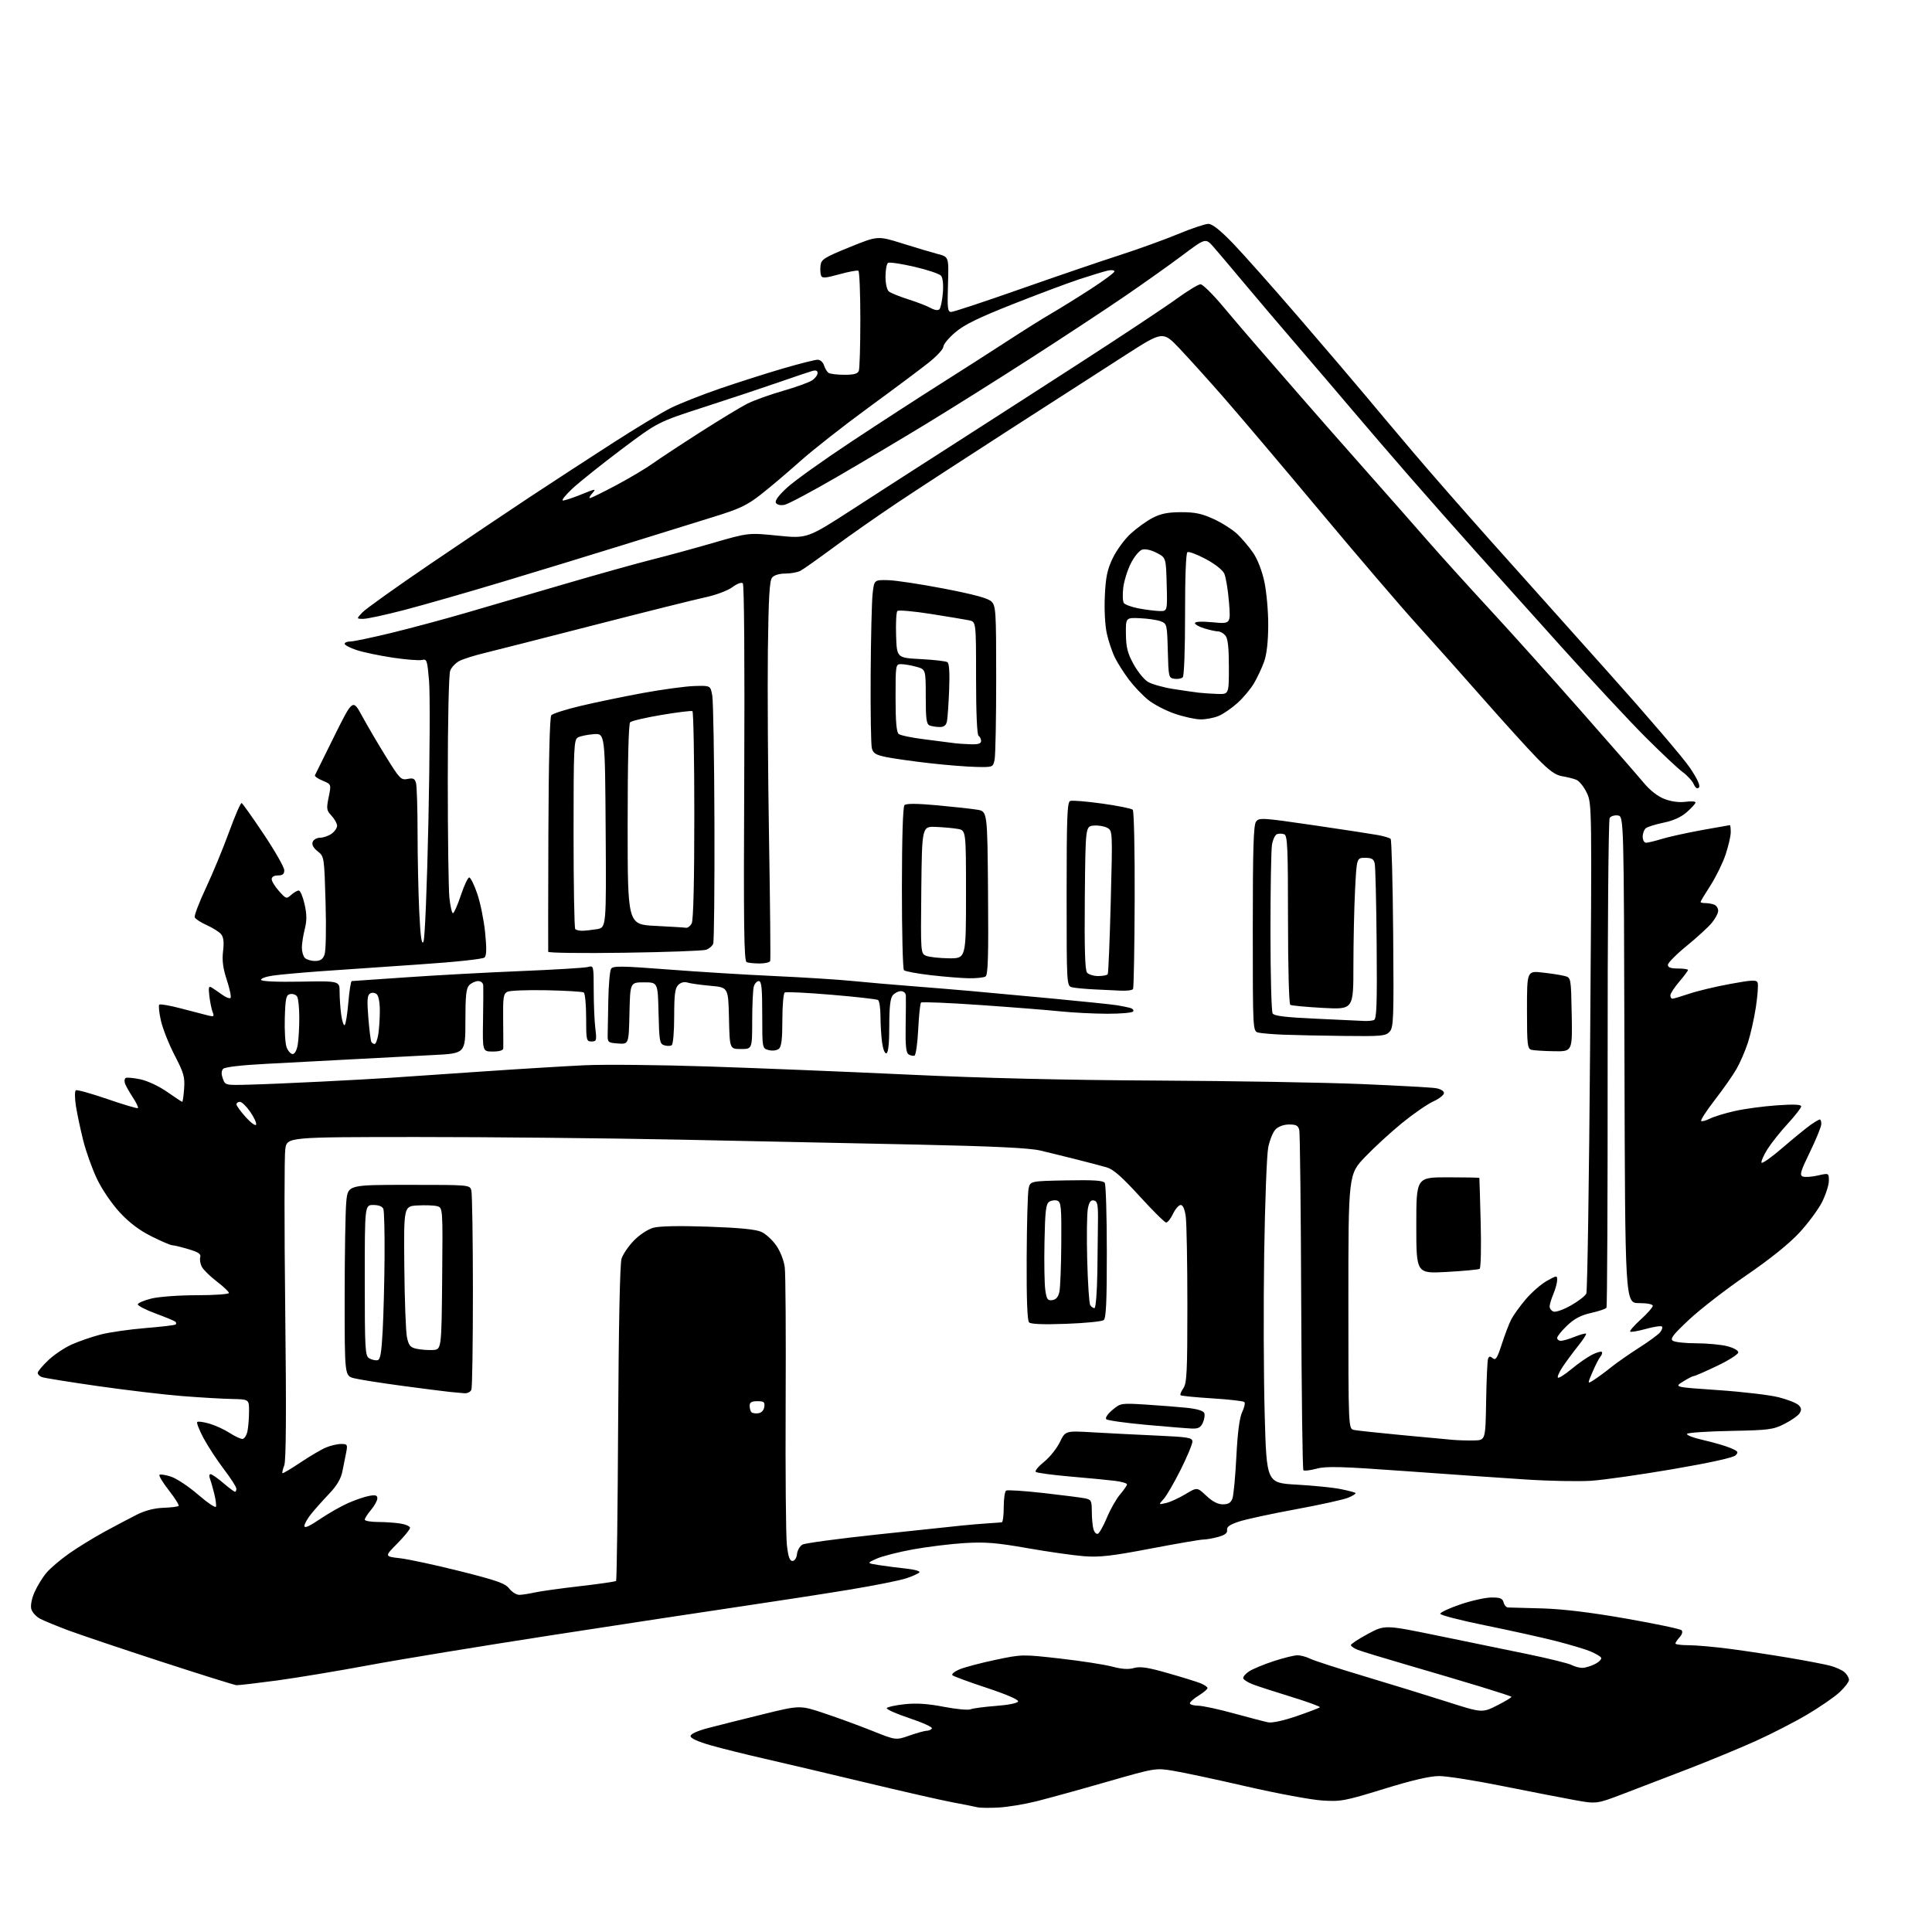 <?xml version="1.0" encoding="UTF-8" standalone="no"?>
<svg 
  version="1.1" 
  xmlns="http://www.w3.org/2000/svg" 
  xmlns:xlink="http://www.w3.org/1999/xlink" 
  xmlns:svg="http://www.w3.org/2000/svg"
  xmlns:rdf="http://www.w3.org/1999/02/22-rdf-syntax-ns#"
  xmlns:cc="http://creativecommons.org/ns#"
  xmlns:dc="http://purl.org/dc/elements/1.1/"
  viewBox="0 0 768 768"
  width="768"
  height="768"
>
<style>svg {background-color: white; }</style>"
<path stroke="none" fill="black" fill-rule="evenodd" d="M397.03,718.52C393.44,718.73 389.60,718.67 388.50,718.41C387.40,718.14 382.90,717.24 378.50,716.42C374.10,715.59 358.57,712.06 344.00,708.56C329.43,705.07 311.43,700.82 304.00,699.13C296.57,697.44 286.90,695.04 282.50,693.78C277.51,692.36 274.50,690.99 274.50,690.13C274.50,689.28 277.14,688.07 281.50,686.92C285.35,685.91 295.14,683.45 303.25,681.46C318.00,677.83 318.00,677.83 327.67,681.06C332.99,682.83 341.56,685.97 346.73,688.04C356.12,691.81 356.12,691.81 361.54,689.90C364.51,688.86 367.61,688.00 368.42,688.00C369.22,688.00 370.14,687.59 370.45,687.08C370.76,686.58 366.73,684.74 361.50,683.00C356.27,681.26 352.22,679.45 352.50,678.99C352.79,678.53 355.99,677.84 359.61,677.45C364.29,676.95 368.80,677.25 375.13,678.47C380.03,679.42 384.83,679.87 385.78,679.48C386.72,679.08 391.29,678.48 395.92,678.13C400.86,677.76 404.50,677.02 404.72,676.35C404.95,675.65 400.07,673.54 392.30,670.97C385.26,668.65 379.10,666.39 378.62,665.94C378.13,665.50 379.41,664.44 381.46,663.58C383.51,662.73 389.94,661.03 395.74,659.81C406.25,657.60 406.38,657.60 421.40,659.30C429.71,660.24 439.00,661.68 442.07,662.49C445.93,663.52 448.60,663.69 450.79,663.06C453.25,662.36 456.23,662.80 464.22,665.09C469.88,666.70 475.74,668.52 477.25,669.13C478.76,669.74 480.00,670.60 480.00,671.04C480.00,671.48 478.43,672.81 476.50,674.00C474.57,675.19 473.00,676.58 473.00,677.08C473.00,677.59 474.46,678.02 476.25,678.04C478.04,678.06 484.45,679.44 490.50,681.11C496.55,682.77 502.68,684.37 504.12,684.66C505.68,684.97 510.26,683.97 515.44,682.19C520.23,680.54 524.38,678.96 524.66,678.68C524.94,678.39 519.84,676.53 513.33,674.53C506.83,672.53 499.94,670.30 498.04,669.57C496.14,668.85 494.43,667.78 494.23,667.19C494.04,666.61 495.06,665.35 496.50,664.41C497.95,663.46 502.35,661.63 506.28,660.34C510.21,659.05 514.48,658.00 515.76,658.00C517.05,658.00 519.31,658.61 520.80,659.36C522.28,660.10 532.05,663.27 542.50,666.39C552.95,669.52 567.73,674.07 575.34,676.51C589.19,680.93 589.19,680.93 595.20,677.90C598.50,676.23 601.03,674.69 600.82,674.48C600.60,674.27 595.04,672.45 588.46,670.45C581.88,668.45 568.85,664.58 559.50,661.87C550.15,659.15 541.26,656.44 539.75,655.84C538.24,655.25 537.00,654.39 537.00,653.95C537.00,653.50 540.04,651.50 543.75,649.51C550.50,645.89 550.50,645.89 571.00,650.09C582.27,652.39 598.50,655.73 607.06,657.50C615.62,659.27 623.57,661.24 624.74,661.86C625.91,662.49 627.82,663.00 628.98,663.00C630.15,663.00 632.44,662.31 634.08,661.46C635.72,660.61 636.79,659.48 636.46,658.94C636.13,658.41 634.23,657.29 632.23,656.45C630.23,655.61 624.07,653.77 618.55,652.36C613.02,650.94 600.41,648.15 590.53,646.14C580.65,644.14 572.55,642.05 572.53,641.50C572.51,640.95 576.10,639.28 580.50,637.78C584.90,636.28 590.45,635.05 592.84,635.03C596.36,635.01 597.29,635.38 597.71,637.00C598.00,638.10 598.80,639.00 599.48,639.00C600.17,639.00 606.31,639.17 613.12,639.37C621.44,639.63 632.39,640.96 646.50,643.43C658.05,645.46 667.92,647.53 668.43,648.04C668.99,648.60 668.70,649.67 667.68,650.81C666.75,651.82 666.00,652.96 666.00,653.33C666.00,653.70 668.39,654.00 671.31,654.00C674.24,654.00 681.65,654.66 687.79,655.47C693.93,656.28 704.48,657.88 711.23,659.02C717.98,660.16 725.30,661.57 727.50,662.14C729.70,662.72 732.29,663.89 733.25,664.75C734.21,665.61 735.00,666.97 735.00,667.77C735.00,668.57 733.31,670.79 731.25,672.70C729.19,674.61 723.40,678.60 718.38,681.57C713.36,684.54 704.14,689.27 697.88,692.10C691.62,694.92 679.52,699.92 671.00,703.21C662.48,706.50 650.80,710.97 645.06,713.16C634.61,717.14 634.61,717.14 625.56,715.49C620.57,714.58 607.73,712.08 597.00,709.93C586.27,707.77 575.08,706.01 572.12,706.01C568.46,706.00 561.42,707.64 550.12,711.12C534.47,715.94 533.03,716.21 525.50,715.72C521.10,715.43 507.60,712.92 495.50,710.14C483.40,707.35 470.31,704.56 466.41,703.92C459.33,702.76 459.33,702.76 439.91,708.33C429.24,711.40 416.69,714.86 412.03,716.03C407.38,717.20 400.63,718.32 397.03,718.52zM94.00,669.89C93.17,669.83 79.68,665.60 64.00,660.50C48.32,655.39 31.79,649.82 27.25,648.13C22.71,646.43 17.65,644.35 16.01,643.51C14.37,642.66 12.76,640.89 12.43,639.57C12.07,638.16 12.62,635.39 13.76,632.84C14.82,630.45 16.93,627.02 18.46,625.22C19.98,623.41 23.99,619.99 27.37,617.61C30.74,615.23 37.10,611.32 41.50,608.91C45.90,606.51 51.75,603.43 54.50,602.05C57.73,600.44 61.44,599.49 65.00,599.37C68.03,599.27 70.72,598.93 71.00,598.61C71.28,598.29 69.54,595.52 67.14,592.46C64.75,589.39 63.06,586.61 63.39,586.28C63.72,585.95 65.80,586.27 68.01,587.00C70.22,587.73 75.06,590.95 78.76,594.16C82.47,597.36 85.66,599.51 85.85,598.93C86.05,598.35 85.72,595.94 85.12,593.57C84.52,591.20 83.75,588.52 83.41,587.63C83.07,586.73 83.20,586.00 83.71,586.00C84.22,586.00 86.48,587.58 88.73,589.50C90.98,591.42 93.08,593.00 93.41,593.00C93.73,593.00 93.98,592.44 93.96,591.75C93.94,591.06 91.70,587.58 88.97,584.00C86.25,580.42 82.62,574.88 80.91,571.68C79.21,568.48 78.07,565.59 78.40,565.27C78.72,564.94 80.90,565.24 83.24,565.92C85.58,566.60 89.18,568.25 91.23,569.58C93.28,570.91 95.59,572.00 96.35,572.00C97.12,572.00 98.03,570.59 98.38,568.88C98.72,567.16 99.00,563.61 99.00,561.00C99.00,556.26 99.00,556.26 92.25,556.12C88.54,556.05 79.65,555.53 72.50,554.97C65.35,554.41 50.21,552.61 38.87,550.99C27.52,549.36 17.50,547.75 16.62,547.41C15.73,547.06 15.00,546.31 15.00,545.74C15.00,545.16 16.88,542.90 19.19,540.71C21.49,538.52 25.73,535.68 28.61,534.41C31.48,533.14 36.64,531.37 40.06,530.48C43.48,529.60 51.47,528.45 57.81,527.93C64.15,527.42 69.56,526.77 69.84,526.50C70.11,526.22 70.07,525.74 69.76,525.42C69.44,525.11 65.92,523.64 61.94,522.17C57.96,520.70 54.74,519.05 54.79,518.50C54.84,517.95 57.27,516.91 60.19,516.19C63.16,515.46 71.13,514.87 78.25,514.87C85.26,514.87 91.00,514.46 91.00,513.98C91.00,513.49 88.86,511.46 86.25,509.47C83.64,507.48 80.96,504.87 80.29,503.67C79.63,502.48 79.32,500.74 79.59,499.80C79.99,498.48 78.97,497.77 74.87,496.55C71.99,495.70 69.10,495.00 68.45,495.00C67.80,495.00 64.09,493.41 60.22,491.47C55.39,489.06 51.41,486.05 47.60,481.94C44.44,478.52 40.55,472.82 38.59,468.72C36.69,464.75 34.23,457.90 33.12,453.50C32.01,449.10 30.69,442.90 30.19,439.72C29.69,436.49 29.67,433.70 30.16,433.40C30.63,433.11 36.28,434.69 42.71,436.90C49.14,439.12 54.60,440.73 54.84,440.49C55.09,440.24 54.18,438.34 52.83,436.27C51.47,434.20 50.07,431.73 49.72,430.78C49.37,429.84 49.48,428.82 49.96,428.52C50.44,428.23 53.09,428.47 55.85,429.06C58.71,429.68 63.27,431.82 66.48,434.07C69.56,436.23 72.25,438.00 72.45,438.00C72.65,438.00 72.98,435.64 73.19,432.75C73.53,428.14 73.07,426.52 69.40,419.45C67.11,415.02 64.66,408.83 63.96,405.69C63.25,402.55 62.96,399.71 63.31,399.36C63.65,399.02 67.66,399.73 72.22,400.94C76.77,402.15 81.59,403.40 82.91,403.72C84.98,404.21 85.22,404.02 84.55,402.40C84.13,401.35 83.54,398.52 83.24,396.10C82.81,392.51 82.96,391.85 84.10,392.54C84.87,393.00 86.73,394.27 88.24,395.36C89.74,396.46 91.27,397.06 91.63,396.70C92.00,396.34 91.34,393.15 90.18,389.61C88.63,384.87 88.23,381.85 88.67,378.11C89.10,374.51 88.87,372.55 87.89,371.36C87.12,370.43 84.56,368.82 82.19,367.76C79.82,366.71 77.67,365.30 77.41,364.63C77.16,363.96 79.16,358.71 81.86,352.96C84.56,347.21 88.70,337.20 91.06,330.72C93.42,324.25 95.66,319.07 96.05,319.22C96.44,319.38 100.41,324.98 104.88,331.67C109.35,338.37 113.00,344.78 113.00,345.92C113.00,347.47 112.36,348.00 110.50,348.00C108.96,348.00 108.00,348.57 108.00,349.48C108.00,350.30 109.31,352.43 110.91,354.22C113.70,357.34 113.89,357.41 115.74,355.74C116.79,354.78 118.15,354.00 118.76,354.00C119.36,354.00 120.40,356.44 121.07,359.42C121.99,363.53 122.01,365.91 121.14,369.36C120.51,371.85 120.00,375.17 120.00,376.74C120.00,378.31 120.54,380.14 121.20,380.80C121.86,381.46 123.67,382.00 125.22,382.00C127.32,382.00 128.30,381.35 129.00,379.50C129.54,378.07 129.72,369.27 129.42,358.75C128.89,340.55 128.88,340.49 126.28,338.41C124.55,337.03 123.88,335.76 124.30,334.66C124.65,333.75 125.98,333.00 127.25,333.00C128.52,333.00 130.56,332.30 131.78,331.44C133.00,330.59 134.00,329.15 134.00,328.26C134.00,327.36 133.01,325.58 131.81,324.29C129.80,322.16 129.70,321.52 130.66,316.87C131.70,311.77 131.70,311.77 128.28,310.34C126.40,309.56 125.01,308.60 125.18,308.21C125.36,307.82 128.82,300.82 132.87,292.66C140.24,277.82 140.24,277.82 143.95,284.66C146.00,288.42 150.27,295.71 153.46,300.85C158.88,309.60 159.42,310.17 162.02,309.65C164.28,309.19 164.90,309.50 165.38,311.30C165.71,312.51 165.98,321.42 165.99,331.09C165.99,340.77 166.30,354.87 166.66,362.43C167.14,372.37 167.60,375.69 168.32,374.40C168.89,373.37 169.73,353.13 170.31,326.06C170.86,300.45 170.97,275.52 170.56,270.66C169.86,262.46 169.66,261.86 167.80,262.34C166.69,262.63 161.45,262.22 156.14,261.43C150.84,260.63 144.36,259.28 141.75,258.41C139.14,257.55 137.00,256.43 137.00,255.92C137.00,255.41 138.04,255.00 139.30,255.00C140.57,255.00 148.11,253.41 156.05,251.47C164.00,249.52 177.25,245.96 185.50,243.54C193.75,241.13 211.30,236.00 224.50,232.14C237.70,228.28 253.22,223.94 259.00,222.49C264.77,221.05 275.80,218.04 283.50,215.81C297.50,211.75 297.50,211.75 309.20,212.93C320.90,214.10 320.90,214.10 339.20,202.26C349.26,195.74 367.30,184.13 379.28,176.46C391.27,168.78 414.22,154.00 430.28,143.62C446.35,133.24 463.14,122.10 467.59,118.87C472.04,115.64 476.38,113.00 477.23,113.00C478.09,113.00 482.08,116.94 486.11,121.75C490.14,126.56 496.60,134.13 500.47,138.56C504.34,142.99 511.77,151.54 517.00,157.56C522.22,163.58 533.69,176.63 542.50,186.56C551.30,196.49 562.60,209.31 567.61,215.06C572.62,220.80 583.59,232.93 591.97,242.00C600.36,251.07 616.74,269.30 628.37,282.50C640.01,295.70 651.30,308.64 653.47,311.25C655.96,314.24 659.00,316.60 661.70,317.63C664.39,318.65 667.48,319.06 669.99,318.73C672.20,318.43 674.00,318.55 674.00,318.99C674.00,319.43 672.45,321.15 670.56,322.81C668.27,324.82 665.18,326.23 661.31,327.02C658.11,327.68 654.94,328.67 654.25,329.23C653.56,329.79 653.00,331.31 653.00,332.62C653.00,333.94 653.60,335.00 654.34,335.00C655.08,335.00 657.89,334.32 660.59,333.49C663.29,332.67 670.42,331.09 676.42,329.99C682.43,328.90 687.50,328.00 687.67,328.00C687.85,328.00 688.00,329.26 688.00,330.81C688.00,332.35 687.06,336.39 685.92,339.78C684.77,343.17 682.07,348.67 679.92,352.01C677.76,355.34 676.00,358.28 676.00,358.53C676.00,358.79 676.86,359.00 677.92,359.00C678.97,359.00 680.55,359.27 681.42,359.61C682.29,359.94 683.00,361.03 683.00,362.03C683.00,363.03 681.82,365.24 680.39,366.95C678.95,368.66 674.45,372.77 670.39,376.09C666.32,379.41 663.00,382.77 663.00,383.56C663.00,384.57 664.19,385.00 667.00,385.00C669.20,385.00 671.00,385.27 671.00,385.59C671.00,385.92 669.43,388.02 667.50,390.27C665.58,392.52 664.00,394.95 664.00,395.68C664.00,396.41 664.36,397.00 664.81,397.00C665.25,397.00 668.29,396.10 671.56,395.00C674.83,393.90 682.15,392.15 687.83,391.12C696.58,389.52 698.24,389.45 698.69,390.65C698.99,391.42 698.68,395.76 698.00,400.28C697.32,404.80 695.88,411.20 694.81,414.50C693.73,417.80 691.68,422.52 690.25,425.00C688.82,427.48 684.96,432.99 681.66,437.25C678.37,441.52 675.93,445.26 676.24,445.58C676.56,445.89 678.09,445.49 679.66,444.70C681.22,443.90 685.67,442.53 689.55,441.66C693.42,440.78 700.96,439.76 706.30,439.39C713.05,438.91 716.00,439.04 716.00,439.80C716.00,440.40 713.59,443.50 710.65,446.69C707.71,449.89 704.08,454.45 702.59,456.82C701.10,459.20 700.03,461.60 700.22,462.16C700.41,462.72 704.15,460.09 708.53,456.31C712.91,452.54 717.92,448.45 719.65,447.22C721.39,446.00 723.08,445.00 723.40,445.00C723.73,445.00 724.00,445.82 724.00,446.82C724.00,447.82 721.98,452.79 719.52,457.86C715.73,465.64 715.28,467.17 716.62,467.68C717.49,468.02 720.18,467.84 722.60,467.28C727.00,466.28 727.00,466.28 727.00,469.37C727.00,471.08 725.77,474.89 724.28,477.86C722.78,480.82 718.72,486.30 715.26,490.03C711.23,494.39 703.69,500.45 694.24,506.93C686.13,512.49 675.90,520.40 671.50,524.52C665.02,530.59 663.78,532.19 665.00,532.99C665.83,533.53 670.01,533.98 674.31,533.98C678.60,533.99 684.11,534.50 686.56,535.12C689.07,535.75 691.00,536.82 691.00,537.59C691.00,538.33 687.20,540.76 682.56,542.97C677.92,545.19 673.75,547.00 673.31,547.00C672.86,547.01 670.92,548.00 669.00,549.21C665.50,551.40 665.50,551.40 683.09,552.60C692.76,553.26 703.56,554.54 707.09,555.44C710.61,556.34 714.17,557.75 714.98,558.56C716.10,559.67 716.20,560.46 715.39,561.77C714.80,562.72 712.11,564.62 709.41,565.99C704.87,568.30 703.27,568.51 688.00,568.81C678.92,568.98 671.12,569.50 670.65,569.96C670.19,570.42 673.06,571.54 677.04,572.44C681.01,573.34 685.87,574.75 687.82,575.57C690.94,576.87 691.20,577.23 689.91,578.52C688.99,579.44 679.58,581.51 664.97,584.01C652.06,586.22 637.45,588.30 632.50,588.63C627.55,588.95 615.85,588.73 606.50,588.12C597.15,587.52 575.67,586.02 558.77,584.80C533.13,582.95 527.26,582.78 523.38,583.82C520.82,584.50 518.45,584.79 518.12,584.45C517.78,584.11 517.39,554.06 517.25,517.67C517.12,481.28 516.77,450.49 516.49,449.25C516.07,447.45 515.27,447.00 512.48,447.00C510.39,447.00 508.24,447.76 507.09,448.91C506.04,449.96 504.71,453.22 504.13,456.16C503.56,459.10 502.84,478.15 502.53,498.50C502.22,518.85 502.32,547.65 502.74,562.50C503.50,589.50 503.50,589.50 515.50,590.17C522.10,590.54 529.94,591.33 532.92,591.93C535.91,592.53 538.56,593.23 538.83,593.49C539.09,593.76 537.78,594.60 535.90,595.37C534.03,596.14 524.62,598.21 515.00,599.98C505.38,601.75 495.25,603.94 492.50,604.85C488.84,606.06 487.58,606.95 487.78,608.19C487.98,609.40 486.97,610.19 484.28,610.94C482.20,611.52 479.53,611.99 478.34,611.99C477.16,612.00 467.71,613.62 457.34,615.60C442.02,618.53 437.10,619.09 431.00,618.63C426.88,618.32 416.75,616.88 408.50,615.43C396.16,613.26 391.73,612.90 383.50,613.39C378.00,613.72 368.77,614.85 363.00,615.89C357.23,616.94 350.70,618.60 348.50,619.59C344.50,621.39 344.50,621.39 349.50,622.17C352.25,622.60 357.09,623.22 360.26,623.55C363.43,623.88 365.79,624.53 365.50,625.00C365.21,625.46 362.84,626.55 360.24,627.41C357.63,628.27 347.40,630.31 337.50,631.94C327.60,633.57 308.48,636.52 295.00,638.51C281.52,640.49 247.55,645.66 219.50,649.99C191.45,654.32 158.60,659.71 146.50,661.97C134.40,664.23 117.97,666.95 110.00,668.03C102.03,669.10 94.83,669.94 94.00,669.89zM206.45,633.98C207.58,633.96 210.30,633.54 212.50,633.05C214.70,632.55 222.78,631.42 230.44,630.54C238.11,629.66 244.62,628.72 244.90,628.44C245.18,628.16 245.55,599.93 245.72,565.71C245.93,526.47 246.43,502.32 247.08,500.31C247.65,498.56 249.86,495.32 251.99,493.13C254.20,490.85 257.52,488.67 259.69,488.06C262.14,487.38 269.90,487.22 281.50,487.62C293.94,488.05 300.48,488.69 302.67,489.70C304.41,490.49 307.08,492.95 308.60,495.15C310.21,497.46 311.63,501.13 311.96,503.83C312.29,506.40 312.44,530.80 312.31,558.05C312.18,585.30 312.40,610.50 312.79,614.05C313.31,618.80 313.90,620.50 315.00,620.50C315.89,620.50 316.63,619.39 316.82,617.75C316.99,616.24 317.99,614.54 319.04,613.98C320.09,613.42 333.44,611.62 348.72,609.99C364.00,608.35 379.20,606.74 382.50,606.41C385.80,606.08 390.52,605.68 393.00,605.53C395.48,605.38 397.84,605.20 398.25,605.13C398.66,605.06 399.00,602.33 399.00,599.06C399.00,595.79 399.43,592.85 399.95,592.53C400.47,592.21 407.11,592.64 414.70,593.49C422.29,594.35 429.74,595.30 431.25,595.60C433.78,596.11 434.00,596.54 434.01,600.83C434.02,603.40 434.30,606.53 434.64,607.79C434.98,609.05 435.76,609.92 436.38,609.71C436.99,609.51 438.62,606.63 440.00,603.31C441.38,599.99 443.74,595.82 445.25,594.06C446.76,592.29 448.00,590.49 448.00,590.05C448.00,589.62 445.86,588.99 443.25,588.66C440.64,588.34 432.65,587.56 425.50,586.95C418.35,586.33 412.15,585.50 411.73,585.09C411.31,584.69 412.80,582.89 415.04,581.09C417.28,579.29 420.10,575.77 421.31,573.27C423.50,568.74 423.50,568.74 434.50,569.38C440.55,569.73 451.91,570.31 459.75,570.66C472.50,571.24 474.00,571.49 474.00,573.08C474.00,574.06 471.91,579.06 469.36,584.18C466.80,589.31 463.76,594.55 462.61,595.83C460.50,598.16 460.50,598.16 463.50,597.48C465.15,597.11 468.61,595.53 471.19,593.98C475.88,591.15 475.88,591.15 479.51,594.58C481.96,596.88 484.11,598.00 486.10,598.00C488.24,598.00 489.28,597.38 489.89,595.75C490.36,594.51 491.07,587.01 491.47,579.07C491.97,569.32 492.72,563.57 493.78,561.33C494.65,559.51 495.04,557.71 494.66,557.33C494.28,556.94 488.52,556.29 481.87,555.87C475.23,555.46 469.56,554.90 469.29,554.62C469.02,554.35 469.52,553.10 470.40,551.84C471.78,549.87 472.00,545.40 472.00,518.92C472.00,502.07 471.71,486.19 471.36,483.64C470.96,480.67 470.23,479.00 469.35,479.00C468.59,479.00 467.22,480.57 466.30,482.50C465.38,484.43 464.15,485.99 463.56,485.97C462.98,485.96 458.23,481.25 453.00,475.51C446.09,467.93 442.55,464.80 440.00,464.07C438.07,463.51 432.68,462.09 428.00,460.91C423.32,459.73 416.80,458.13 413.50,457.35C409.23,456.34 395.26,455.66 365.00,455.00C341.62,454.49 298.88,453.60 270.00,453.02C241.12,452.44 194.24,451.97 165.81,451.98C114.12,452.00 114.12,452.00 113.41,456.75C113.01,459.36 113.00,488.10 113.38,520.60C113.85,561.35 113.73,580.57 113.00,582.49C112.42,584.02 112.09,585.43 112.28,585.61C112.46,585.79 115.67,583.88 119.42,581.37C123.17,578.86 127.74,576.17 129.59,575.40C131.43,574.63 134.13,574.00 135.60,574.00C138.06,574.00 138.22,574.24 137.64,577.25C137.30,579.04 136.61,582.46 136.12,584.85C135.50,587.90 133.91,590.58 130.79,593.85C128.35,596.41 125.15,600.00 123.68,601.83C122.20,603.66 121.00,605.81 121.00,606.61C121.00,607.60 122.97,606.74 127.08,603.94C130.43,601.67 135.49,598.78 138.33,597.52C141.17,596.26 144.96,594.96 146.75,594.64C149.29,594.18 150.00,594.39 150.00,595.63C150.00,596.50 148.88,598.55 147.50,600.18C146.12,601.82 145.00,603.57 145.00,604.08C145.00,604.58 147.36,605.00 150.25,605.01C153.14,605.02 157.19,605.30 159.25,605.64C161.31,605.98 163.00,606.75 163.00,607.35C163.00,607.95 160.71,610.75 157.92,613.58C152.84,618.72 152.84,618.72 158.98,619.42C162.35,619.80 173.08,622.11 182.81,624.55C197.60,628.27 200.82,629.40 202.45,631.50C203.52,632.87 205.32,633.99 206.45,633.98zM586.00,572.60C590.50,572.50 590.50,572.50 590.76,557.00C590.90,548.48 591.25,540.89 591.52,540.14C591.91,539.09 592.35,539.04 593.41,539.93C594.55,540.87 595.19,539.86 596.98,534.34C598.18,530.63 599.85,526.23 600.71,524.55C601.56,522.87 604.17,519.25 606.50,516.50C608.83,513.75 612.60,510.46 614.87,509.19C618.83,506.97 619.00,506.95 619.00,508.81C619.00,509.88 618.33,512.37 617.50,514.35C616.67,516.32 616.00,518.58 616.00,519.36C616.00,520.14 616.69,521.05 617.54,521.38C618.39,521.70 621.50,520.61 624.45,518.94C627.40,517.27 630.17,515.14 630.59,514.21C631.01,513.27 631.69,469.08 632.09,416.00C632.82,320.20 632.81,319.47 630.78,315.17C629.66,312.79 627.79,310.46 626.62,309.98C625.46,309.51 622.91,308.87 620.97,308.56C618.30,308.13 615.84,306.35 610.88,301.25C607.27,297.54 597.79,287.07 589.80,278.00C581.82,268.93 569.99,255.65 563.51,248.50C557.02,241.35 539.52,220.91 524.61,203.07C509.70,185.23 492.55,164.99 486.50,158.08C480.45,151.17 472.52,142.38 468.89,138.55C462.27,131.59 462.27,131.59 447.39,141.15C439.20,146.41 418.55,159.69 401.50,170.67C384.45,181.65 364.20,194.84 356.50,199.99C348.80,205.14 337.50,213.05 331.39,217.57C325.28,222.08 319.35,226.28 318.21,226.89C317.07,227.50 314.36,228.00 312.19,228.00C309.79,228.00 307.72,228.63 306.91,229.61C305.89,230.84 305.50,237.67 305.24,258.86C305.06,274.06 305.27,307.77 305.71,333.76C306.14,359.75 306.35,381.46 306.17,382.01C305.98,382.55 304.11,383.00 302.00,383.00C299.89,383.00 297.56,382.77 296.83,382.49C295.73,382.07 295.56,368.82 295.85,307.39C296.05,264.08 295.82,232.42 295.29,231.89C294.76,231.36 293.05,231.98 291.11,233.42C289.24,234.80 284.54,236.55 280.17,237.49C275.95,238.40 256.07,243.37 236.00,248.53C215.93,253.69 196.35,258.68 192.50,259.61C188.65,260.53 184.24,261.93 182.71,262.70C181.17,263.47 179.48,265.23 178.96,266.61C178.40,268.07 178.00,286.37 178.00,309.92C178.00,332.35 178.29,353.47 178.64,356.85C179.00,360.23 179.63,363.00 180.06,363.00C180.48,363.00 181.89,359.82 183.19,355.92C184.49,352.03 185.99,348.83 186.52,348.81C187.06,348.79 188.50,351.71 189.72,355.29C190.95,358.87 192.35,365.78 192.84,370.65C193.48,376.94 193.42,379.82 192.62,380.61C191.96,381.25 181.13,382.41 166.50,383.39C152.75,384.31 135.20,385.52 127.50,386.08C119.80,386.64 111.25,387.41 108.50,387.81C105.75,388.20 103.62,388.97 103.77,389.51C103.94,390.12 109.95,390.39 119.52,390.22C135.00,389.94 135.00,389.94 135.00,394.33C135.00,396.74 135.28,400.80 135.63,403.34C135.98,405.88 136.60,407.75 137.01,407.49C137.42,407.24 138.08,403.20 138.47,398.51C138.86,393.83 139.48,390.00 139.84,389.99C140.20,389.99 149.95,389.32 161.50,388.50C173.05,387.69 193.53,386.57 207.00,386.02C220.47,385.47 232.51,384.74 233.75,384.39C235.97,383.77 236.00,383.88 236.01,393.63C236.01,399.06 236.30,405.86 236.65,408.75C237.24,413.64 237.13,414.00 235.14,414.00C233.10,414.00 233.00,413.54 233.00,404.56C233.00,399.37 232.57,394.85 232.04,394.52C231.51,394.19 224.87,393.80 217.29,393.64C209.70,393.48 202.69,393.75 201.70,394.24C200.12,395.02 199.91,396.42 200.01,405.31C200.07,410.92 200.09,416.06 200.06,416.75C200.02,417.54 198.48,418.00 195.91,418.00C191.82,418.00 191.82,418.00 192.01,405.75C192.12,399.01 192.16,392.71 192.10,391.75C192.04,390.72 191.20,390.00 190.07,390.00C189.01,390.00 187.44,390.71 186.57,391.57C185.31,392.84 185.00,395.64 185.00,405.95C185.00,418.76 185.00,418.76 172.25,419.39C165.24,419.74 150.95,420.49 140.50,421.06C130.05,421.62 114.39,422.45 105.70,422.90C96.25,423.38 89.43,424.17 88.75,424.85C87.96,425.64 87.91,426.83 88.56,428.70C89.52,431.42 89.52,431.42 99.01,431.17C104.23,431.04 117.05,430.50 127.50,429.97C137.95,429.45 150.10,428.78 154.50,428.48C158.90,428.19 175.10,427.08 190.50,426.02C205.90,424.96 224.80,423.81 232.50,423.45C240.20,423.09 262.25,423.31 281.50,423.94C300.75,424.57 336.52,426.02 361.00,427.17C390.87,428.58 423.42,429.36 460.00,429.54C489.98,429.69 526.42,430.31 541.00,430.92C555.58,431.53 568.96,432.27 570.75,432.56C572.63,432.87 574.00,433.69 574.00,434.50C574.00,435.27 572.09,436.78 569.75,437.84C567.41,438.91 561.90,442.71 557.50,446.28C553.10,449.85 546.46,455.93 542.75,459.79C536.00,466.81 536.00,466.81 536.00,517.38C536.00,567.96 536.00,567.96 538.25,568.43C539.49,568.68 547.92,569.59 557.00,570.45C566.08,571.31 575.30,572.16 577.50,572.36C579.70,572.55 583.52,572.66 586.00,572.60zM473.77,567.87C471.97,567.80 463.78,567.13 455.57,566.39C447.35,565.64 440.24,564.64 439.76,564.16C439.25,563.65 440.29,562.09 442.18,560.50C445.44,557.76 445.60,557.73 455.49,558.34C461.00,558.69 468.35,559.27 471.84,559.63C475.88,560.06 478.38,560.82 478.72,561.72C479.02,562.49 478.76,564.22 478.15,565.56C477.28,567.47 476.33,567.97 473.77,567.87zM301.46,561.79C302.70,561.61 303.63,560.62 303.82,559.25C304.09,557.34 303.68,557.00 301.07,557.00C298.76,557.00 298.00,557.45 298.00,558.83C298.00,559.84 298.32,560.99 298.71,561.38C299.10,561.77 300.34,561.95 301.46,561.79zM184.64,553.84C183.46,553.75 180.93,553.52 179.00,553.33C177.07,553.14 168.53,552.05 160.00,550.91C151.47,549.76 142.81,548.40 140.75,547.87C137.00,546.92 137.00,546.92 137.01,515.71C137.01,498.55 137.30,481.46 137.65,477.75C138.29,471.00 138.29,471.00 162.53,471.00C186.77,471.00 186.77,471.00 187.37,473.25C187.70,474.49 187.98,492.45 187.99,513.17C187.99,533.89 187.73,551.55 187.39,552.42C187.06,553.29 185.82,553.93 184.64,553.84zM633.73,548.46C635.25,547.48 638.30,545.23 640.50,543.46C642.70,541.69 647.65,538.24 651.50,535.78C655.35,533.33 659.13,530.57 659.89,529.64C660.66,528.71 661.00,527.66 660.64,527.31C660.29,526.96 657.42,527.39 654.27,528.27C651.11,529.14 648.30,529.62 648.02,529.33C647.73,529.04 649.64,526.86 652.25,524.49C654.86,522.12 657.00,519.69 657.00,519.09C657.00,518.44 654.80,518.00 651.50,518.00C646.01,518.00 646.01,518.00 645.75,421.25C645.50,324.50 645.50,324.50 643.11,324.16C641.80,323.98 640.34,324.43 639.86,325.16C639.39,325.90 639.02,369.81 639.06,422.75C639.09,475.69 638.89,519.38 638.60,519.83C638.32,520.29 635.58,521.22 632.50,521.91C628.42,522.83 625.84,524.18 622.96,526.93C620.78,529.00 619.00,531.21 619.00,531.85C619.00,532.48 619.67,533.00 620.48,533.00C621.29,533.00 623.79,532.27 626.02,531.37C628.26,530.48 630.27,529.93 630.49,530.16C630.71,530.38 629.29,532.58 627.33,535.03C625.36,537.49 622.62,541.20 621.23,543.27C619.84,545.34 618.97,547.31 619.30,547.63C619.62,547.95 622.05,546.42 624.69,544.22C627.34,542.02 631.00,539.47 632.84,538.54C634.68,537.61 636.43,537.10 636.74,537.40C637.04,537.70 636.80,538.54 636.20,539.26C635.60,539.98 634.18,542.75 633.04,545.41C630.96,550.26 630.96,550.26 633.73,548.46zM150.00,540.72C151.19,540.53 151.63,538.10 152.12,528.99C152.46,522.67 152.80,509.55 152.87,499.83C152.94,490.11 152.73,481.45 152.39,480.58C152.00,479.57 150.56,479.00 148.39,479.00C145.00,479.00 145.00,479.00 145.00,508.95C145.00,536.41 145.15,538.99 146.75,539.93C147.71,540.50 149.18,540.86 150.00,540.72zM172.00,536.65C175.50,536.50 175.50,536.50 175.77,508.27C176.03,480.05 176.03,480.05 173.71,479.46C172.44,479.14 168.94,479.02 165.95,479.19C160.50,479.50 160.50,479.50 160.72,503.51C160.84,516.72 161.31,529.32 161.76,531.51C162.45,534.83 163.08,535.61 165.54,536.15C167.17,536.51 170.07,536.74 172.00,536.65zM423.82,526.24C414.79,526.57 409.78,526.38 409.07,525.67C408.36,524.96 408.04,516.32 408.12,500.05C408.18,486.55 408.52,474.15 408.88,472.50C409.52,469.50 409.52,469.50 423.93,469.22C434.79,469.01 438.55,469.26 439.16,470.22C439.60,470.92 439.98,483.26 439.98,497.63C440.00,517.35 439.69,524.00 438.75,524.75C438.06,525.30 431.34,525.97 423.82,526.24zM435.06,520.00C435.59,520.00 436.09,513.74 436.22,505.50C436.34,497.52 436.45,487.97 436.47,484.26C436.49,478.71 436.20,477.47 434.81,477.20C433.56,476.96 432.94,477.82 432.43,480.52C432.06,482.52 431.94,491.67 432.18,500.86C432.42,510.05 432.96,518.12 433.37,518.79C433.78,519.45 434.54,520.00 435.06,520.00zM418.31,516.81C419.81,516.60 420.69,515.56 421.13,513.50C421.48,511.85 421.82,503.17 421.88,494.22C421.99,480.00 421.79,477.86 420.36,477.31C419.46,476.96 418.00,477.14 417.11,477.70C415.77,478.54 415.45,481.21 415.20,493.61C415.03,501.80 415.18,510.44 415.52,512.81C416.05,516.51 416.45,517.08 418.31,516.81zM575.16,505.61C563.00,506.30 563.00,506.30 563.00,487.15C563.00,468.00 563.00,468.00 575.50,468.00C582.38,468.00 588.03,468.11 588.07,468.25C588.11,468.39 588.35,476.45 588.60,486.17C588.85,495.89 588.66,504.09 588.18,504.39C587.70,504.68 581.84,505.24 575.16,505.61zM101.81,447.06C102.03,446.42 100.97,444.12 99.46,441.95C97.96,439.78 96.11,438.00 95.36,438.00C94.61,438.00 94.00,438.45 94.00,439.00C94.00,439.55 95.67,441.84 97.71,444.11C99.76,446.37 101.60,447.69 101.81,447.06zM363.50,419.65C362.95,419.83 361.90,419.59 361.17,419.12C360.18,418.50 359.88,415.60 360.01,407.89C360.10,402.18 360.14,396.71 360.09,395.75C360.04,394.74 359.21,394.00 358.12,394.00C357.09,394.00 355.63,394.75 354.87,395.66C353.90,396.84 353.50,400.39 353.50,407.82C353.50,414.62 353.11,418.45 352.39,418.70C351.74,418.92 351.02,417.16 350.64,414.40C350.29,411.83 350.00,407.11 350.00,403.92C350.00,400.73 349.56,397.85 349.02,397.51C348.48,397.18 340.13,396.24 330.47,395.43C320.80,394.61 312.47,394.21 311.95,394.53C311.43,394.85 311.00,399.76 311.00,405.44C311.00,413.08 310.64,416.06 309.60,416.92C308.80,417.58 307.07,417.81 305.60,417.43C303.00,416.78 303.00,416.78 303.00,403.39C303.00,392.66 302.73,390.00 301.62,390.00C300.86,390.00 299.96,391.01 299.63,392.25C299.30,393.49 299.02,399.56 299.01,405.75C299.00,417.00 299.00,417.00 294.53,417.00C290.06,417.00 290.06,417.00 289.78,404.75C289.50,392.50 289.50,392.50 282.40,391.87C278.50,391.52 274.38,390.94 273.26,390.58C271.98,390.18 270.61,390.54 269.61,391.54C268.33,392.81 268.00,395.37 268.00,404.01C268.00,410.24 267.57,415.15 266.99,415.51C266.44,415.85 265.10,415.85 264.02,415.51C262.24,414.94 262.04,413.79 261.78,402.69C261.50,390.50 261.50,390.50 256.00,390.50C250.50,390.50 250.50,390.50 250.22,402.81C249.94,415.11 249.94,415.11 245.72,414.81C241.68,414.51 241.50,414.37 241.56,411.25C241.59,409.46 241.71,403.16 241.82,397.25C241.94,391.34 242.43,385.87 242.91,385.11C243.67,383.92 247.01,383.96 265.65,385.39C277.67,386.32 296.73,387.49 308.00,388.00C319.27,388.51 333.23,389.39 339.00,389.97C344.77,390.54 355.12,391.44 362.00,391.97C368.88,392.50 379.68,393.39 386.00,393.95C392.32,394.52 407.18,395.89 419.00,397.00C430.82,398.12 442.07,399.29 444.00,399.60C445.93,399.92 448.29,400.39 449.26,400.66C450.24,400.93 450.77,401.56 450.46,402.07C450.14,402.58 445.52,402.99 440.19,402.98C434.86,402.97 426.45,402.54 421.50,402.03C416.55,401.51 402.21,400.38 389.62,399.51C377.04,398.63 366.47,398.20 366.12,398.54C365.78,398.89 365.27,403.70 365.00,409.25C364.73,414.80 364.05,419.48 363.50,419.65zM116.34,419.00C117.18,419.00 117.99,417.49 118.36,415.25C118.70,413.19 118.98,408.35 118.97,404.50C118.97,400.65 118.58,396.89 118.11,396.15C117.64,395.41 116.41,394.97 115.38,395.16C113.73,395.48 113.47,396.64 113.21,404.60C113.06,409.60 113.38,414.88 113.94,416.34C114.50,417.80 115.58,419.00 116.34,419.00zM617.78,417.88C613.77,417.82 609.71,417.56 608.75,417.31C607.18,416.90 607.00,415.28 607.00,401.38C607.00,385.90 607.00,385.90 613.25,386.61C616.69,386.99 620.62,387.61 622.00,387.98C624.50,388.64 624.50,388.64 624.78,403.32C625.05,418.00 625.05,418.00 617.78,417.88zM148.93,415.00C149.37,415.00 150.02,413.31 150.36,411.25C150.70,409.19 150.98,404.97 150.99,401.87C151.00,398.50 150.49,395.82 149.72,395.18C148.97,394.56 147.86,394.47 147.07,394.96C146.00,395.62 145.86,397.66 146.42,404.61C146.82,409.45 147.36,413.77 147.63,414.21C147.90,414.64 148.48,415.00 148.93,415.00zM534.10,411.80C524.97,411.69 514.12,411.47 510.00,411.30C505.88,411.13 501.49,410.76 500.25,410.48C498.00,409.96 498.00,409.96 498.00,369.17C498.00,337.62 498.29,327.99 499.28,326.63C500.49,324.98 501.71,325.05 522.03,328.02C533.84,329.75 545.43,331.52 547.80,331.96C550.16,332.40 552.41,333.08 552.80,333.46C553.18,333.85 553.64,350.83 553.81,371.19C554.09,405.00 553.97,408.38 552.40,410.11C550.84,411.84 549.25,411.98 534.10,411.80zM542.17,405.84C543.64,405.93 545.44,405.77 546.17,405.49C547.24,405.08 547.45,399.26 547.24,375.24C547.10,358.88 546.76,344.49 546.47,343.25C546.07,341.47 545.27,341.00 542.64,341.00C539.31,341.00 539.31,341.00 538.66,353.75C538.30,360.76 538.01,374.33 538.00,383.90C538.00,401.31 538.00,401.31 525.91,400.66C519.26,400.30 513.41,399.75 512.91,399.44C512.39,399.12 512.00,384.50 512.00,365.55C512.00,336.84 511.79,332.13 510.50,331.64C509.68,331.32 508.38,331.30 507.62,331.59C506.86,331.88 505.97,333.78 505.63,335.81C505.30,337.84 505.02,353.45 505.03,370.50C505.03,387.55 505.42,402.11 505.89,402.86C506.53,403.86 511.05,404.41 523.13,404.95C532.13,405.36 540.70,405.76 542.17,405.84zM445.69,393.81C443.39,393.70 438.57,393.47 435.00,393.30C431.43,393.13 427.49,392.76 426.25,392.48C424.00,391.96 424.00,391.96 424.00,355.45C424.00,324.99 424.23,318.85 425.41,318.40C426.18,318.10 431.90,318.56 438.11,319.43C444.32,320.29 449.80,321.40 450.29,321.89C450.78,322.38 451.12,338.29 451.05,357.55C450.98,376.67 450.69,392.70 450.40,393.16C450.12,393.62 448.00,393.91 445.69,393.81zM385.00,388.87C381.98,388.81 375.15,388.25 369.83,387.63C364.52,387.01 359.79,386.13 359.33,385.67C358.88,385.21 358.51,370.48 358.52,352.95C358.54,332.82 358.92,320.68 359.55,320.05C360.24,319.36 364.47,319.39 372.53,320.12C379.11,320.72 386.30,321.51 388.50,321.88C392.50,322.55 392.50,322.55 392.76,354.96C392.97,380.22 392.75,387.54 391.76,388.17C391.07,388.61 388.02,388.92 385.00,388.87zM436.56,388.00C438.39,388.00 440.09,387.66 440.35,387.25C440.60,386.83 441.14,373.83 441.54,358.36C442.28,330.22 442.28,330.22 440.09,329.05C438.89,328.41 436.47,328.02 434.70,328.19C431.50,328.50 431.50,328.50 431.23,356.88C431.05,376.98 431.30,385.66 432.11,386.63C432.73,387.38 434.74,388.00 436.56,388.00zM377.25,380.94C384.00,381.00 384.00,381.00 384.00,355.55C384.00,330.09 384.00,330.09 380.75,329.51C378.96,329.19 375.02,328.83 372.00,328.71C366.50,328.50 366.50,328.50 366.23,353.78C365.97,379.05 365.97,379.05 368.23,379.96C369.48,380.46 373.54,380.90 377.25,380.94zM248.25,378.73C231.61,378.98 217.96,378.80 217.92,378.34C217.87,377.88 217.91,356.80 217.99,331.51C218.09,303.02 218.53,285.07 219.14,284.33C219.68,283.68 224.93,282.00 230.81,280.61C236.69,279.21 247.80,276.91 255.50,275.49C263.20,274.08 272.41,272.82 275.96,272.71C282.42,272.50 282.42,272.50 283.14,276.50C283.53,278.70 283.92,301.43 284.00,327.00C284.08,352.57 283.86,374.24 283.51,375.15C283.15,376.06 281.88,377.14 280.68,377.55C279.48,377.96 264.89,378.49 248.25,378.73zM231.42,369.99C232.56,369.98 235.19,369.70 237.26,369.36C241.02,368.73 241.02,368.73 240.76,330.12C240.50,291.50 240.50,291.50 236.01,291.84C233.54,292.03 230.72,292.61 229.76,293.13C228.13,294.00 228.00,296.81 228.00,331.37C228.00,351.88 228.30,368.97 228.67,369.33C229.03,369.70 230.27,370.00 231.42,369.99zM272.71,368.80C273.38,368.91 274.40,368.13 274.96,367.07C275.63,365.82 276.00,350.48 276.00,324.12C276.00,301.57 275.66,282.92 275.25,282.69C274.84,282.45 269.32,283.13 263.00,284.19C256.68,285.25 251.05,286.56 250.50,287.11C249.87,287.73 249.50,302.66 249.50,327.80C249.50,367.50 249.50,367.50 260.50,368.05C266.55,368.36 272.05,368.69 272.71,368.80zM675.34,313.06C674.68,313.72 673.98,313.25 673.26,311.68C672.67,310.37 670.69,308.22 668.87,306.90C667.06,305.58 660.38,299.30 654.03,292.95C647.69,286.60 632.83,270.64 621.00,257.49C609.17,244.34 593.63,227.04 586.46,219.04C579.29,211.04 567.59,197.81 560.46,189.63C553.33,181.45 543.23,169.71 538.00,163.53C532.77,157.36 522.88,145.76 516.00,137.77C509.12,129.78 499.45,118.40 494.50,112.48C489.55,106.55 484.09,100.10 482.37,98.14C479.23,94.58 479.23,94.58 469.87,101.61C464.71,105.47 454.20,112.94 446.50,118.19C438.80,123.45 422.15,134.40 409.50,142.54C396.85,150.68 378.40,162.27 368.50,168.30C358.60,174.33 342.40,183.96 332.50,189.70C322.60,195.44 313.32,200.38 311.87,200.67C310.30,200.99 308.93,200.69 308.45,199.92C307.92,199.07 309.42,197.02 312.93,193.79C315.83,191.13 327.27,182.95 338.35,175.62C349.43,168.29 365.48,157.88 374.00,152.50C382.52,147.11 394.45,139.48 400.50,135.53C406.55,131.58 414.43,126.64 418.00,124.56C421.57,122.48 428.66,118.08 433.75,114.78C438.84,111.49 443.00,108.38 443.00,107.88C443.00,107.37 441.76,107.25 440.25,107.59C438.74,107.94 433.68,109.48 429.00,111.02C424.32,112.57 412.38,117.04 402.46,120.97C388.86,126.35 383.26,129.10 379.71,132.13C377.12,134.34 375.00,136.91 375.00,137.83C374.99,138.75 372.41,141.56 369.25,144.08C366.09,146.61 355.32,154.65 345.33,161.95C335.33,169.26 323.06,178.89 318.05,183.37C313.04,187.84 306.02,193.79 302.44,196.58C296.96,200.87 294.02,202.26 283.72,205.45C277.00,207.53 260.93,212.52 248.00,216.54C235.07,220.56 213.25,227.23 199.50,231.36C185.75,235.50 168.37,240.48 160.87,242.44C153.37,244.40 145.98,246.00 144.45,246.00C141.65,246.00 141.65,246.00 144.06,243.44C145.38,242.03 157.49,233.39 170.98,224.22C184.47,215.06 202.34,203.05 210.69,197.53C219.05,192.01 233.57,182.55 242.96,176.50C252.34,170.45 262.96,164.03 266.55,162.23C270.13,160.44 279.02,156.93 286.29,154.43C293.55,151.94 304.83,148.35 311.34,146.45C317.85,144.55 324.01,143.00 325.02,143.00C326.06,143.00 327.17,143.99 327.57,145.25C327.95,146.49 328.77,147.83 329.38,148.23C330.00,148.64 332.81,148.98 335.64,148.98C339.42,149.00 340.95,148.58 341.39,147.42C341.73,146.55 342.00,137.35 342.00,126.98C342.00,116.60 341.65,107.90 341.22,107.63C340.78,107.37 337.39,107.99 333.67,109.03C328.08,110.57 326.81,110.66 326.38,109.54C326.09,108.78 326.00,106.96 326.18,105.49C326.47,103.10 327.68,102.34 337.71,98.26C348.92,93.71 348.92,93.71 358.71,96.78C364.09,98.47 370.45,100.36 372.84,100.99C377.17,102.12 377.17,102.12 376.84,113.06C376.54,122.62 376.70,124.00 378.12,124.00C379.01,124.00 391.39,119.91 405.62,114.90C419.85,109.90 437.62,103.83 445.10,101.42C452.57,99.01 463.03,95.22 468.34,93.02C473.65,90.81 479.04,89.00 480.32,89.00C481.92,89.00 485.00,91.44 490.13,96.75C494.24,101.01 506.13,114.40 516.55,126.50C526.98,138.60 538.88,152.55 543.00,157.50C547.12,162.45 555.64,172.57 561.94,180.00C568.24,187.43 582.02,203.18 592.57,215.00C603.11,226.82 624.24,250.45 639.52,267.50C654.80,284.55 669.34,301.55 671.82,305.28C674.82,309.78 676.00,312.40 675.34,313.06zM388.12,304.87C384.48,304.80 376.10,304.13 369.50,303.38C362.90,302.63 355.18,301.54 352.35,300.96C348.11,300.09 347.08,299.46 346.57,297.41C346.22,296.04 346.01,282.90 346.10,268.21C346.19,253.52 346.54,239.03 346.88,236.00C347.50,230.50 347.50,230.50 353.00,230.62C356.02,230.69 366.10,232.22 375.39,234.01C387.31,236.32 392.82,237.82 394.14,239.14C395.87,240.87 396.00,243.04 396.00,269.88C396.00,285.76 395.72,300.16 395.38,301.88C394.75,305.00 394.75,305.00 388.12,304.87zM385.75,295.86C388.85,295.96 390.00,295.61 390.00,294.56C390.00,293.77 389.55,292.84 389.00,292.50C388.38,292.12 388.00,283.35 388.00,269.52C388.00,247.16 388.00,247.16 385.25,246.59C383.74,246.28 376.88,245.13 370.01,244.05C363.14,242.96 357.16,242.44 356.72,242.88C356.28,243.32 356.05,247.69 356.21,252.59C356.50,261.50 356.50,261.50 366.00,262.00C371.23,262.27 375.99,262.82 376.60,263.22C377.33,263.69 377.56,267.42 377.30,274.22C377.08,279.87 376.68,285.51 376.43,286.75C376.10,288.33 375.25,289.00 373.56,289.00C372.24,289.00 370.45,288.73 369.58,288.39C368.27,287.89 368.00,285.91 368.00,276.94C368.00,266.09 368.00,266.09 364.25,265.05C362.19,264.48 359.49,264.01 358.25,264.01C356.03,264.00 356.00,264.17 356.00,277.38C356.00,286.87 356.36,291.05 357.25,291.77C357.94,292.33 362.55,293.28 367.50,293.89C372.45,294.51 377.62,295.17 379.00,295.37C380.38,295.57 383.41,295.79 385.75,295.86zM477.28,285.97C475.20,285.96 470.57,284.95 467.00,283.72C463.42,282.50 458.67,280.03 456.45,278.24C454.22,276.45 450.79,272.85 448.82,270.24C446.85,267.63 444.34,263.70 443.24,261.50C442.14,259.30 440.68,254.98 439.99,251.90C439.26,248.60 438.93,242.44 439.19,236.90C439.54,229.33 440.16,226.40 442.34,221.86C443.83,218.75 447.01,214.40 449.42,212.18C451.83,209.96 455.76,207.12 458.15,205.88C461.44,204.17 464.21,203.62 469.50,203.60C475.05,203.59 477.74,204.16 482.50,206.35C485.80,207.87 490.01,210.55 491.85,212.30C493.69,214.06 496.50,217.38 498.09,219.68C499.85,222.20 501.63,226.75 502.59,231.18C503.46,235.23 504.16,242.97 504.14,248.50C504.12,255.00 503.55,260.06 502.52,262.97C501.65,265.42 499.85,269.29 498.52,271.55C497.20,273.81 494.24,277.36 491.94,279.43C489.65,281.50 486.27,283.83 484.42,284.60C482.58,285.37 479.36,285.99 477.28,285.97zM484.00,275.85C488.50,276.00 488.50,276.00 488.50,265.16C488.50,257.44 488.10,253.84 487.13,252.66C486.37,251.75 485.07,251.00 484.24,251.00C483.41,251.00 480.99,250.48 478.87,249.84C476.74,249.20 475.00,248.24 475.00,247.70C475.00,247.08 477.66,246.96 482.12,247.37C489.24,248.04 489.24,248.04 488.53,239.27C488.14,234.45 487.30,229.38 486.66,228.00C485.98,226.54 482.90,224.13 479.24,222.19C475.81,220.37 472.56,219.16 472.02,219.49C471.43,219.85 471.06,229.60 471.08,244.19C471.10,257.95 470.71,268.69 470.17,269.23C469.65,269.75 468.17,270.02 466.87,269.83C464.57,269.51 464.49,269.20 464.22,258.71C463.94,248.22 463.86,247.90 461.41,246.97C460.03,246.44 456.33,245.89 453.20,245.75C447.50,245.50 447.50,245.50 447.57,252.03C447.62,257.28 448.21,259.62 450.57,263.95C452.18,266.91 454.76,270.10 456.29,271.03C457.83,271.97 462.33,273.24 466.29,273.87C470.26,274.49 474.85,275.16 476.50,275.35C478.15,275.54 481.52,275.77 484.00,275.85zM460.78,242.89C464.07,243.00 464.07,243.00 463.78,232.35C463.50,221.69 463.50,221.69 459.79,219.77C457.57,218.62 455.25,218.10 454.02,218.49C452.88,218.85 450.87,221.30 449.53,223.94C448.20,226.57 446.84,230.92 446.51,233.61C446.19,236.30 446.29,239.03 446.73,239.69C447.18,240.34 449.78,241.30 452.52,241.83C455.26,242.35 458.98,242.83 460.78,242.89zM223.77,198.96C224.47,198.98 227.80,197.88 231.16,196.51C236.77,194.23 237.14,194.19 235.49,196.01C234.50,197.11 234.06,198.00 234.51,198.00C234.96,198.00 239.65,195.70 244.92,192.90C250.19,190.09 256.68,186.23 259.34,184.33C262.01,182.43 270.52,176.82 278.27,171.86C286.02,166.91 294.46,161.79 297.02,160.49C299.59,159.19 305.92,156.91 311.09,155.42C316.27,153.93 321.51,152.05 322.75,151.24C323.99,150.43 325.00,149.12 325.00,148.32C325.00,147.29 324.34,147.05 322.75,147.51C321.51,147.86 315.55,149.87 309.50,151.98C303.45,154.08 290.18,158.50 280.00,161.79C261.50,167.77 261.50,167.77 247.05,178.63C239.10,184.61 230.33,191.62 227.55,194.21C224.77,196.80 223.07,198.94 223.77,198.96zM373.41,122.97C373.92,122.47 374.54,119.58 374.79,116.54C375.07,113.17 374.80,110.46 374.10,109.62C373.47,108.86 368.69,107.25 363.49,106.05C358.29,104.85 353.57,104.15 353.02,104.49C352.46,104.84 352.00,107.29 352.00,109.94C352.00,112.72 352.56,115.22 353.33,115.86C354.06,116.46 357.55,117.88 361.08,119.00C364.61,120.12 368.62,121.67 370.00,122.45C371.48,123.28 372.87,123.50 373.41,122.97z" />

</svg>